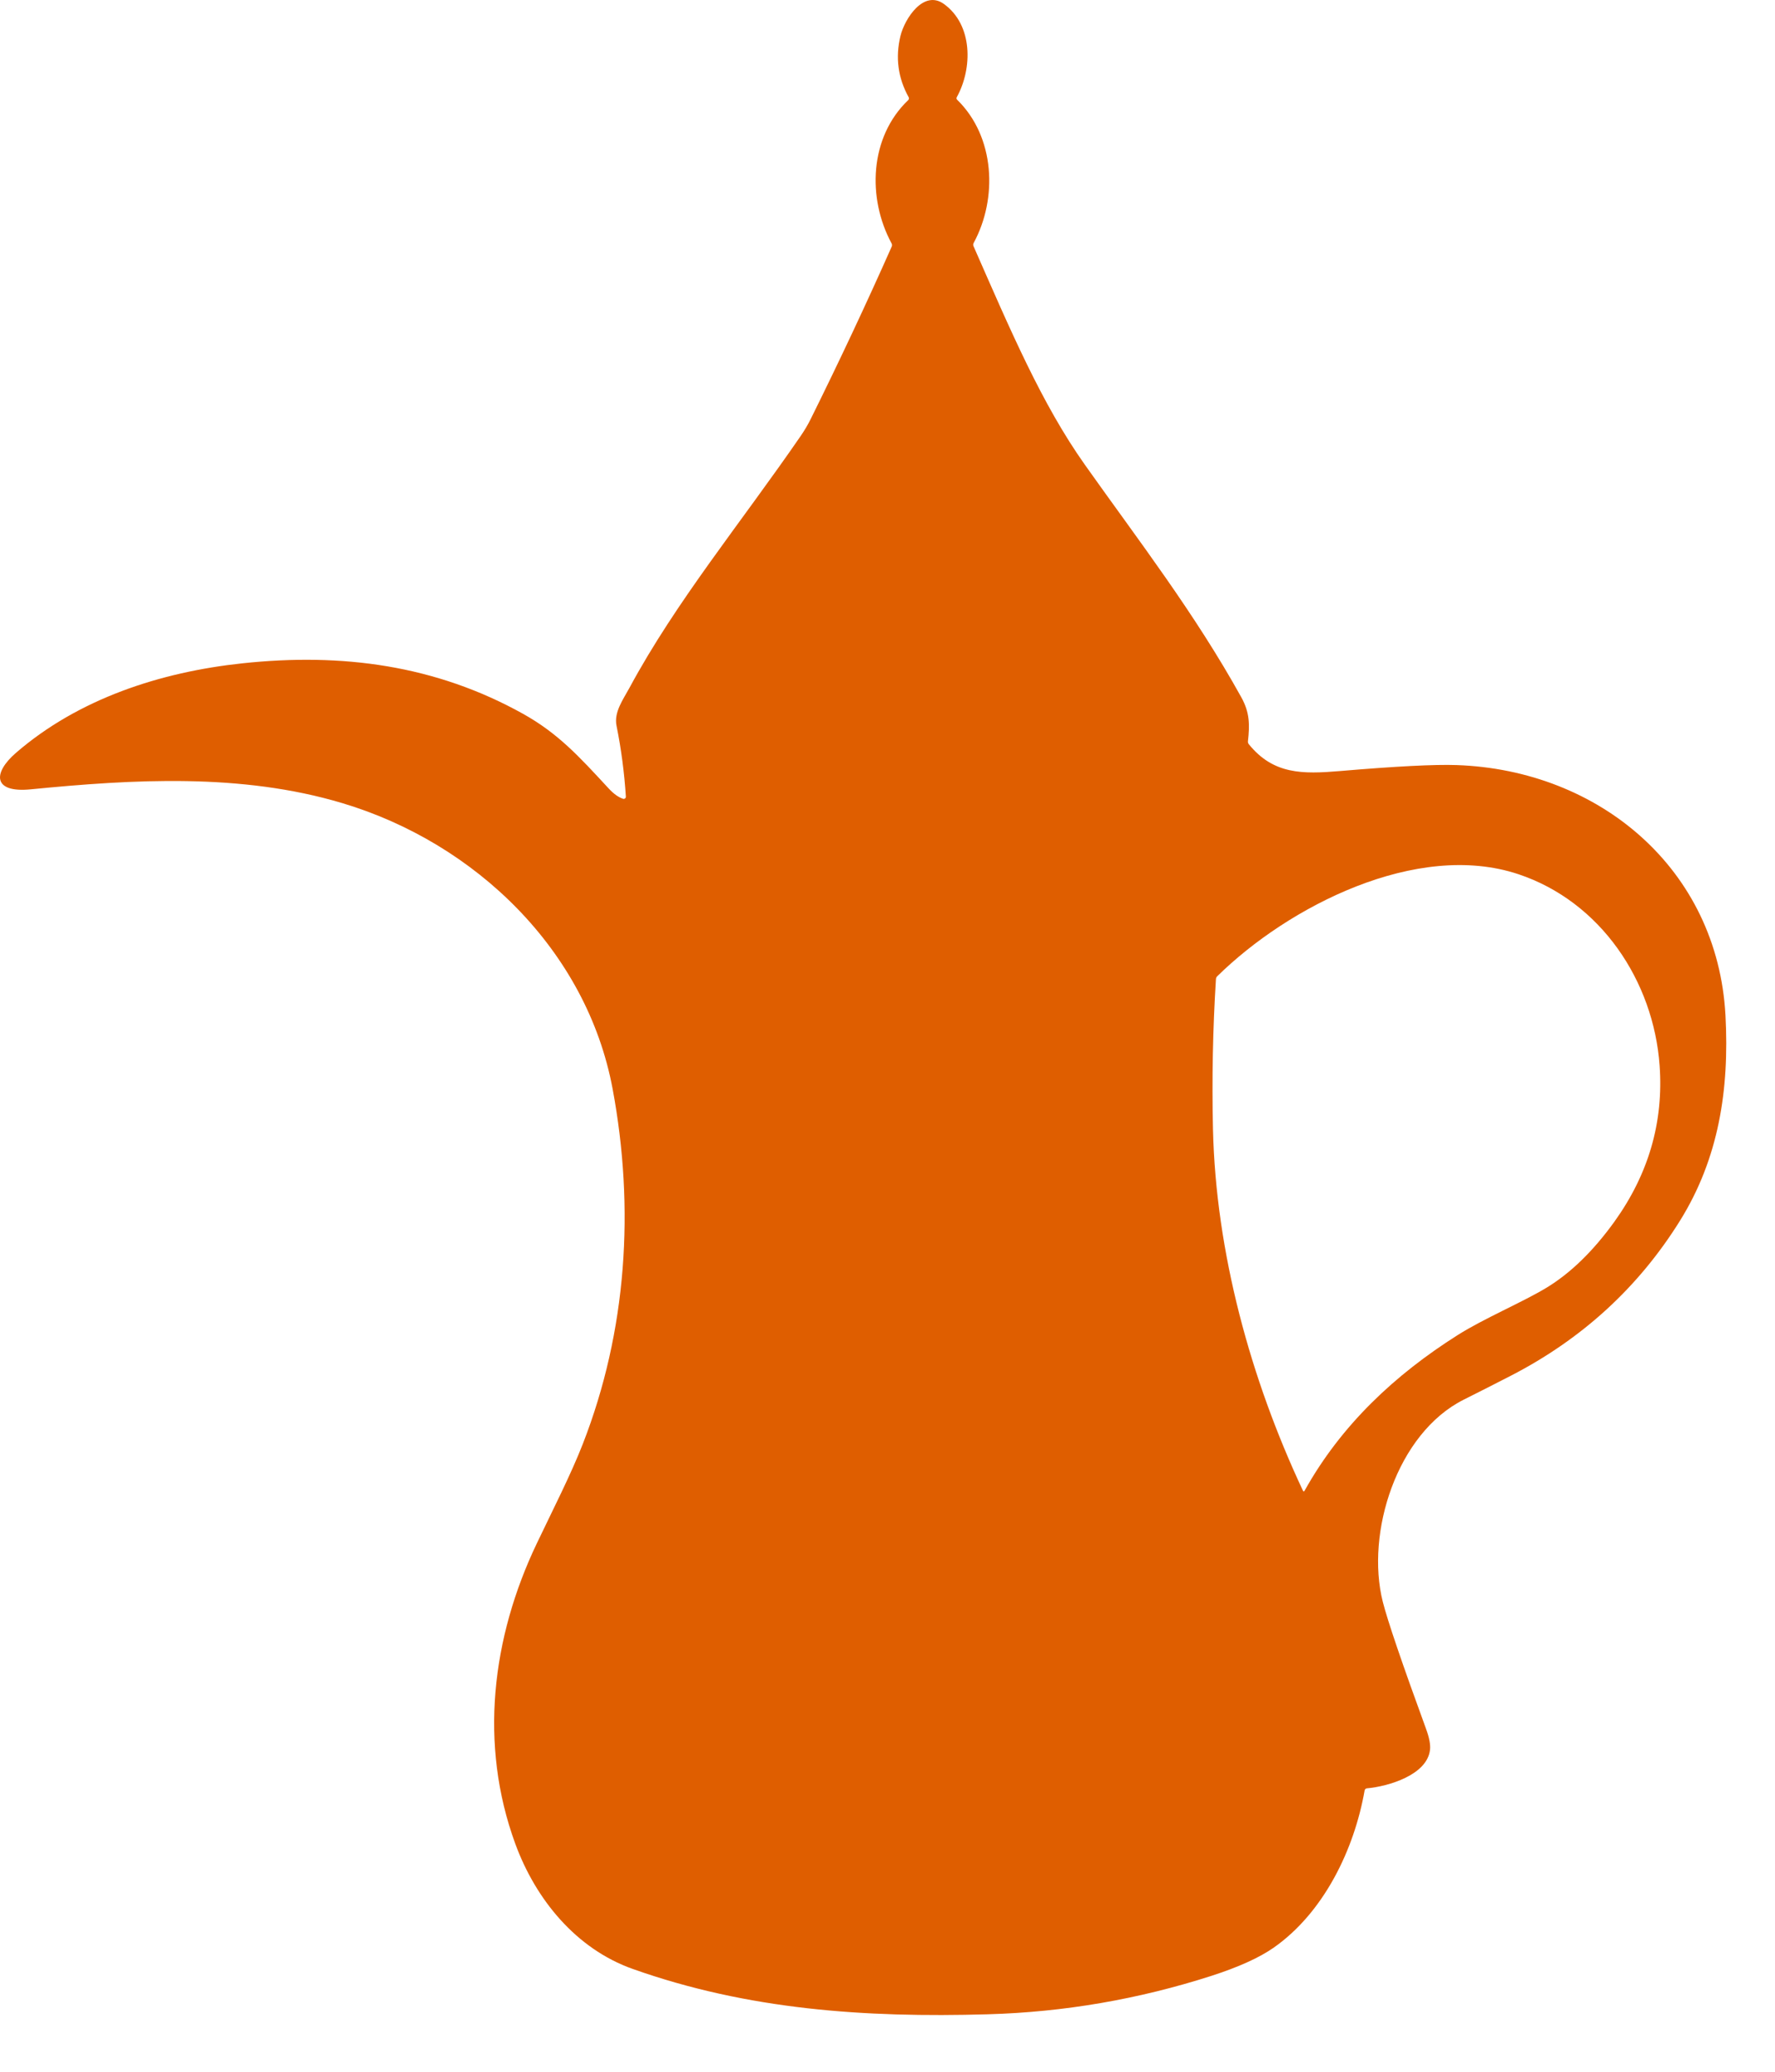 <svg width="30" height="35" viewBox="0 0 30 35" fill="none" xmlns="http://www.w3.org/2000/svg">
<path d="M16.179 1.687C16.818 2.312 16.865 3.353 16.455 4.107C16.447 4.124 16.446 4.14 16.453 4.157C17.078 5.58 17.606 6.822 18.337 7.853C19.25 9.141 20.187 10.35 20.981 11.782C21.122 12.037 21.124 12.246 21.092 12.522C21.09 12.541 21.095 12.558 21.107 12.573C21.522 13.085 22.015 13.079 22.646 13.026C23.588 12.946 24.246 12.912 24.618 12.925C27.03 13.008 29.029 14.679 29.163 17.154C29.23 18.409 29.049 19.573 28.392 20.626C27.691 21.75 26.738 22.622 25.536 23.241C25.271 23.377 25.005 23.513 24.738 23.646C23.608 24.214 23.078 25.898 23.371 27.06C23.453 27.383 23.696 28.096 24.1 29.201C24.157 29.355 24.18 29.476 24.169 29.563C24.119 29.987 23.465 30.179 23.102 30.212C23.093 30.213 23.084 30.217 23.077 30.223C23.07 30.23 23.066 30.238 23.064 30.247C22.889 31.245 22.374 32.312 21.525 32.905C21.282 33.074 20.932 33.232 20.474 33.38C19.24 33.776 17.98 33.993 16.692 34.029C14.612 34.089 12.634 33.951 10.694 33.263C9.732 32.922 9.051 32.083 8.709 31.148C8.093 29.465 8.312 27.668 9.072 26.076C9.336 25.522 9.649 24.91 9.849 24.397C10.597 22.483 10.73 20.411 10.354 18.395C9.916 16.053 8.033 14.24 5.786 13.568C4.078 13.057 2.253 13.165 0.518 13.335C-0.118 13.398 -0.127 13.063 0.268 12.72C1.325 11.805 2.712 11.353 4.097 11.206C5.781 11.026 7.363 11.237 8.84 12.059C9.434 12.391 9.785 12.777 10.291 13.324C10.373 13.412 10.453 13.469 10.531 13.495C10.537 13.496 10.543 13.497 10.549 13.496C10.554 13.495 10.56 13.492 10.564 13.489C10.569 13.485 10.572 13.481 10.575 13.476C10.577 13.47 10.578 13.465 10.578 13.459C10.552 13.052 10.499 12.652 10.42 12.26C10.374 12.031 10.531 11.819 10.639 11.62C11.426 10.161 12.522 8.834 13.535 7.362C13.6 7.267 13.657 7.171 13.704 7.075C14.18 6.115 14.636 5.146 15.071 4.166C15.079 4.148 15.079 4.13 15.069 4.112C14.656 3.35 14.693 2.318 15.35 1.691C15.356 1.685 15.361 1.677 15.362 1.668C15.364 1.659 15.362 1.65 15.358 1.643C15.177 1.317 15.131 0.972 15.219 0.607C15.291 0.313 15.612 -0.179 15.953 0.067C16.445 0.421 16.439 1.155 16.172 1.64C16.162 1.657 16.164 1.673 16.179 1.687ZM28.05 18.004C27.948 16.574 27.055 15.232 25.661 14.768C23.948 14.198 21.773 15.313 20.574 16.492C20.56 16.505 20.552 16.522 20.551 16.542C20.498 17.385 20.482 18.229 20.501 19.074C20.549 21.158 21.136 23.296 22.02 25.18C22.03 25.201 22.04 25.202 22.051 25.181C22.669 24.073 23.577 23.224 24.639 22.553C25.079 22.275 25.729 22.001 26.131 21.759C26.541 21.512 26.926 21.138 27.285 20.64C27.863 19.835 28.118 18.957 28.05 18.004Z" fill="#DF5E00"/>
</svg>
